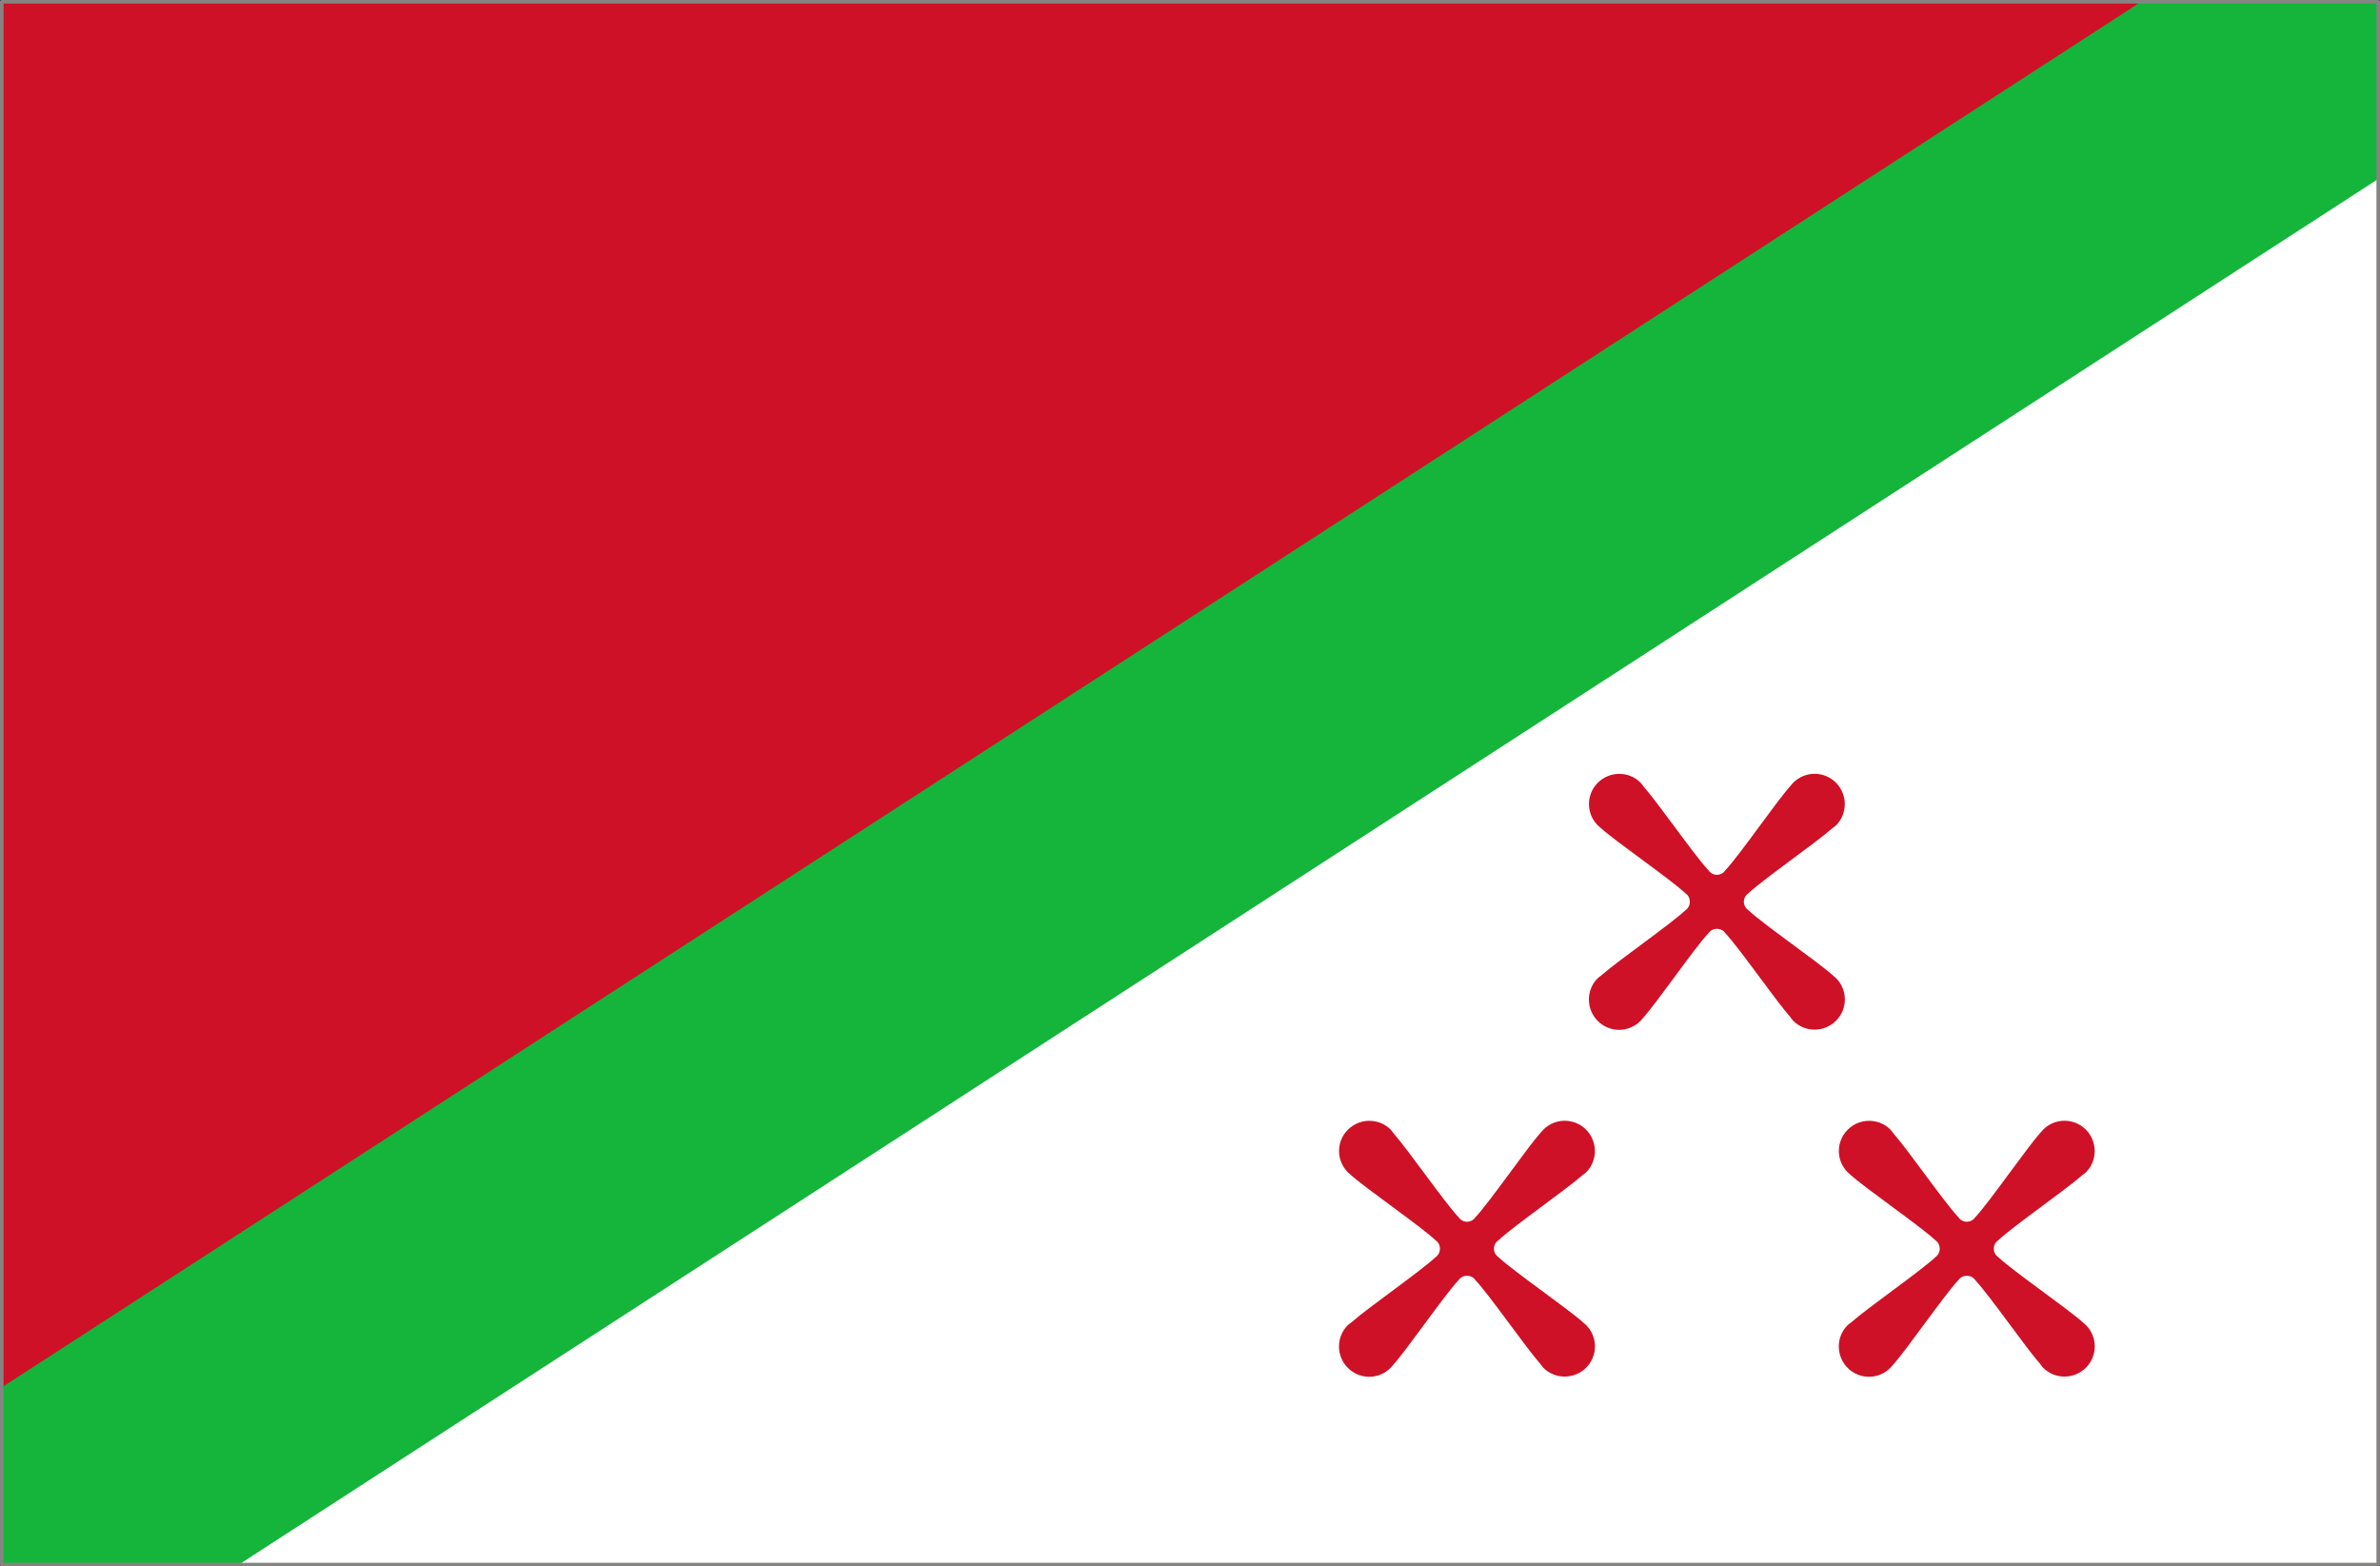 <?xml version="1.0" encoding="UTF-8" standalone="no"?>
<!-- Created with Inkscape (http://www.inkscape.org/) -->

<svg
   xmlns:dc="http://purl.org/dc/elements/1.1/"
   xmlns:cc="http://creativecommons.org/ns#"
   xmlns:rdf="http://www.w3.org/1999/02/22-rdf-syntax-ns#"
   xmlns:svg="http://www.w3.org/2000/svg"
   xmlns="http://www.w3.org/2000/svg"
   xmlns:sodipodi="http://sodipodi.sourceforge.net/DTD/sodipodi-0.dtd"
   xmlns:inkscape="http://www.inkscape.org/namespaces/inkscape"
   version="1.1"
   width="900"
   height="592.321"
   id="svg2999"
   sodipodi:docname="Flag_of_Katanga.svg"
   inkscape:version="0.92.3 (2405546, 2018-03-11)">
  <rect width="100%" height="100%" fill="#333333" stroke="none"/>
  <sodipodi:namedview
     pagecolor="#ffffff"
     bordercolor="#666666"
     borderopacity="1"
     objecttolerance="10"
     gridtolerance="10"
     guidetolerance="10"
     inkscape:pageopacity="0"
     inkscape:pageshadow="2"
     inkscape:window-width="1024"
     inkscape:window-height="548"
     id="namedview5355"
     showgrid="false"
     fit-margin-top="0"
     fit-margin-left="0"
     fit-margin-right="0"
     fit-margin-bottom="0"
     inkscape:zoom="0.83972969"
     inkscape:cx="530.57089"
     inkscape:cy="351.19476"
     inkscape:window-x="-8"
     inkscape:window-y="-8"
     inkscape:window-maximized="1"
     inkscape:current-layer="svg2999" />
  <defs
     id="defs3015" />
  <g
     transform="matrix(2.25,0,0,2.25,4.5277165e-6,-82.68)"
     id="layer1"
     style="display:inline">
    <path
       d="M 0.3,299.7 H 399.7 V 37.047 H 0.3 Z"
       id="path3086"
       style="fill:#ffffff;fill-opacity:1;fill-rule:nonzero;stroke:none"
       inkscape:connector-curvature="0" />
    <path
       d="M 0.3,37.047 H 399.7 L 0.3,299.7 V 37.047"
       id="path3088"
       style="fill:#ce1126;fill-opacity:1;fill-rule:evenodd;stroke:none"
       inkscape:connector-curvature="0" />
    <path
       d="M 0.3,269.92 359.847,37.047 h 39.852 V 66.826 L 40.152,299.7 H 0.3 v -29.78"
       id="path3090"
       style="fill:#14b53a;fill-opacity:1;fill-rule:evenodd;stroke:none"
       inkscape:connector-curvature="0" />
    <path
       d="M 0.3,37.047 H 399.7 V 299.7 H 0.3 Z"
       id="path3092"
       style="fill:none;stroke:#858483;stroke-width:0.6;stroke-linecap:round;stroke-linejoin:round;stroke-miterlimit:10;stroke-dasharray:none;stroke-opacity:1"
       inkscape:connector-curvature="0" />
    <path
       d="m 350.555,226.596 c -1.979,-1.979 -5.181,-1.979 -7.159,0 -0.124,0.124 -0.245,0.265 -0.354,0.398 -2.449,2.698 -8.578,11.677 -11.071,14.341 -0.076,0.081 -0.174,0.218 -0.243,0.287 -0.301,0.29 -0.692,0.442 -1.083,0.464 -0.06,0.003 -0.117,0.002 -0.177,0 -0.394,-0.02 -0.779,-0.172 -1.083,-0.464 -0.006,-0.006 -0.016,-0.016 -0.022,-0.022 -0.015,-0.015 -0.03,-0.029 -0.044,-0.044 -0.053,-0.054 -0.12,-0.16 -0.177,-0.221 -2.44,-2.606 -8.386,-11.222 -10.938,-14.12 -0.151,-0.206 -0.3,-0.432 -0.486,-0.619 -1.979,-1.979 -5.203,-1.956 -7.182,0.022 -1.979,1.979 -1.979,5.181 0,7.159 0.124,0.124 0.265,0.245 0.398,0.354 2.698,2.449 11.677,8.578 14.341,11.071 0.082,0.076 0.218,0.174 0.287,0.243 0.295,0.306 0.424,0.708 0.442,1.105 0.019,0.448 -0.13,0.913 -0.464,1.26 -0.006,0.006 -0.016,0.016 -0.022,0.022 -0.015,0.015 -0.029,0.03 -0.044,0.044 -0.054,0.053 -0.16,0.12 -0.221,0.177 -2.606,2.44 -11.222,8.386 -14.12,10.938 -0.206,0.151 -0.432,0.3 -0.619,0.486 -1.979,1.979 -1.956,5.203 0.022,7.182 1.979,1.979 5.181,1.979 7.159,0 0.124,-0.124 0.245,-0.265 0.354,-0.398 2.449,-2.698 8.578,-11.677 11.071,-14.341 0.076,-0.082 0.174,-0.218 0.243,-0.287 0.347,-0.334 0.812,-0.483 1.26,-0.464 0.397,0.018 0.799,0.147 1.105,0.442 0.006,0.006 0.016,0.016 0.022,0.022 0.015,0.015 0.03,0.029 0.044,0.044 0.053,0.054 0.12,0.16 0.177,0.221 2.44,2.606 8.386,11.222 10.938,14.12 0.151,0.206 0.3,0.432 0.486,0.619 1.979,1.979 5.203,1.956 7.182,-0.022 1.979,-1.979 1.979,-5.181 0,-7.159 -0.124,-0.124 -0.265,-0.245 -0.398,-0.354 -2.698,-2.449 -11.677,-8.578 -14.341,-11.071 -0.081,-0.076 -0.218,-0.174 -0.287,-0.243 -0.292,-0.304 -0.444,-0.689 -0.464,-1.083 -0.002,-0.059 -0.003,-0.117 0,-0.177 0.022,-0.39 0.174,-0.782 0.464,-1.083 0.006,-0.006 0.016,-0.016 0.022,-0.022 0.015,-0.015 0.029,-0.03 0.044,-0.044 0.054,-0.053 0.16,-0.12 0.221,-0.177 2.606,-2.44 11.222,-8.386 14.12,-10.938 0.206,-0.151 0.432,-0.3 0.619,-0.486 1.979,-1.979 1.956,-5.203 -0.022,-7.182 z"
       id="path3347"
       style="color:#000000;display:inline;overflow:visible;visibility:visible;fill:#ce1126;fill-opacity:1;stroke:none;stroke-width:0.2;marker:none;enable-background:accumulate"
       inkscape:connector-curvature="0" />
    <path
       d="m 266.555,226.596 c -1.979,-1.979 -5.181,-1.979 -7.159,0 -0.124,0.124 -0.245,0.265 -0.354,0.398 -2.449,2.698 -8.578,11.677 -11.071,14.341 -0.076,0.081 -0.174,0.218 -0.243,0.287 -0.301,0.29 -0.692,0.442 -1.083,0.464 -0.06,0.003 -0.117,0.002 -0.177,0 -0.394,-0.02 -0.779,-0.172 -1.083,-0.464 -0.006,-0.006 -0.016,-0.016 -0.022,-0.022 -0.015,-0.015 -0.03,-0.029 -0.044,-0.044 -0.053,-0.054 -0.12,-0.16 -0.177,-0.221 -2.44,-2.606 -8.386,-11.222 -10.938,-14.12 -0.151,-0.206 -0.3,-0.432 -0.486,-0.619 -1.979,-1.979 -5.203,-1.956 -7.182,0.022 -1.979,1.979 -1.979,5.181 0,7.159 0.124,0.124 0.265,0.245 0.398,0.354 2.698,2.449 11.677,8.578 14.341,11.071 0.082,0.076 0.218,0.174 0.287,0.243 0.295,0.306 0.424,0.708 0.442,1.105 0.019,0.448 -0.13,0.913 -0.464,1.26 -0.006,0.006 -0.016,0.016 -0.022,0.022 -0.015,0.015 -0.029,0.03 -0.044,0.044 -0.054,0.053 -0.16,0.12 -0.221,0.177 -2.606,2.44 -11.222,8.386 -14.12,10.938 -0.206,0.151 -0.432,0.3 -0.619,0.486 -1.979,1.979 -1.956,5.203 0.022,7.182 1.979,1.979 5.181,1.979 7.159,0 0.124,-0.124 0.245,-0.265 0.354,-0.398 2.449,-2.698 8.578,-11.677 11.071,-14.341 0.076,-0.082 0.174,-0.218 0.243,-0.287 0.347,-0.334 0.812,-0.483 1.26,-0.464 0.397,0.018 0.799,0.147 1.105,0.442 0.006,0.006 0.016,0.016 0.022,0.022 0.015,0.015 0.03,0.029 0.044,0.044 0.053,0.054 0.12,0.16 0.177,0.221 2.44,2.606 8.386,11.222 10.938,14.12 0.151,0.206 0.3,0.432 0.486,0.619 1.979,1.979 5.203,1.956 7.182,-0.022 1.979,-1.979 1.979,-5.181 0,-7.159 -0.124,-0.124 -0.265,-0.245 -0.398,-0.354 -2.698,-2.449 -11.677,-8.578 -14.341,-11.071 -0.081,-0.076 -0.218,-0.174 -0.287,-0.243 -0.292,-0.304 -0.444,-0.689 -0.464,-1.083 -0.002,-0.059 -0.003,-0.117 0,-0.177 0.022,-0.39 0.174,-0.782 0.464,-1.083 0.006,-0.006 0.016,-0.016 0.022,-0.022 0.015,-0.015 0.029,-0.03 0.044,-0.044 0.054,-0.053 0.16,-0.12 0.221,-0.177 2.606,-2.44 11.222,-8.386 14.12,-10.938 0.206,-0.151 0.432,-0.3 0.619,-0.486 1.979,-1.979 1.956,-5.203 -0.022,-7.182 z"
       id="path3386"
       style="color:#000000;display:inline;overflow:visible;visibility:visible;fill:#ce1126;fill-opacity:1;stroke:none;stroke-width:0.2;marker:none;enable-background:accumulate"
       inkscape:connector-curvature="0" />
    <path
       d="m 308.555,168.285 c -1.979,-1.979 -5.181,-1.979 -7.159,0 -0.124,0.124 -0.245,0.265 -0.354,0.398 -2.449,2.698 -8.578,11.677 -11.071,14.341 -0.076,0.081 -0.174,0.218 -0.243,0.287 -0.301,0.29 -0.692,0.442 -1.083,0.464 -0.06,0.003 -0.117,0.002 -0.177,0 -0.394,-0.02 -0.779,-0.172 -1.083,-0.464 -0.006,-0.006 -0.016,-0.016 -0.022,-0.022 -0.015,-0.015 -0.03,-0.029 -0.044,-0.044 -0.053,-0.054 -0.12,-0.16 -0.177,-0.221 -2.44,-2.606 -8.386,-11.222 -10.938,-14.12 -0.151,-0.206 -0.3,-0.432 -0.486,-0.619 -1.979,-1.979 -5.203,-1.956 -7.182,0.022 -1.979,1.979 -1.979,5.181 0,7.159 0.124,0.124 0.265,0.245 0.398,0.354 2.698,2.449 11.677,8.578 14.341,11.071 0.082,0.076 0.218,0.174 0.287,0.243 0.295,0.306 0.424,0.708 0.442,1.105 0.019,0.448 -0.13,0.913 -0.464,1.26 -0.006,0.006 -0.016,0.016 -0.022,0.022 -0.015,0.015 -0.029,0.03 -0.044,0.044 -0.054,0.053 -0.16,0.12 -0.221,0.177 -2.606,2.44 -11.222,8.386 -14.12,10.938 -0.206,0.151 -0.432,0.3 -0.619,0.486 -1.979,1.979 -1.956,5.203 0.022,7.182 1.979,1.979 5.181,1.979 7.159,0 0.124,-0.124 0.245,-0.265 0.354,-0.398 2.449,-2.698 8.578,-11.677 11.071,-14.341 0.076,-0.082 0.174,-0.218 0.243,-0.287 0.347,-0.334 0.812,-0.483 1.26,-0.464 0.397,0.018 0.799,0.147 1.105,0.442 0.006,0.006 0.016,0.016 0.022,0.022 0.015,0.015 0.03,0.029 0.044,0.044 0.053,0.054 0.12,0.16 0.177,0.221 2.44,2.606 8.386,11.222 10.938,14.12 0.151,0.206 0.3,0.432 0.486,0.619 1.979,1.979 5.203,1.956 7.182,-0.022 1.979,-1.979 1.979,-5.181 0,-7.159 -0.124,-0.124 -0.265,-0.245 -0.398,-0.354 -2.698,-2.449 -11.677,-8.578 -14.341,-11.071 -0.081,-0.076 -0.218,-0.174 -0.287,-0.243 -0.292,-0.304 -0.444,-0.689 -0.464,-1.083 -0.002,-0.059 -0.003,-0.117 0,-0.177 0.022,-0.39 0.174,-0.782 0.464,-1.083 0.006,-0.006 0.016,-0.016 0.022,-0.022 0.015,-0.015 0.029,-0.03 0.044,-0.044 0.054,-0.053 0.16,-0.12 0.221,-0.177 2.606,-2.44 11.222,-8.386 14.12,-10.938 0.206,-0.151 0.432,-0.3 0.619,-0.486 1.979,-1.979 1.956,-5.203 -0.022,-7.182 z"
       id="path3388"
       style="color:#000000;display:inline;overflow:visible;visibility:visible;fill:#ce1126;fill-opacity:1;stroke:none;stroke-width:0.2;marker:none;enable-background:accumulate"
       inkscape:connector-curvature="0" />
  </g>
</svg>
